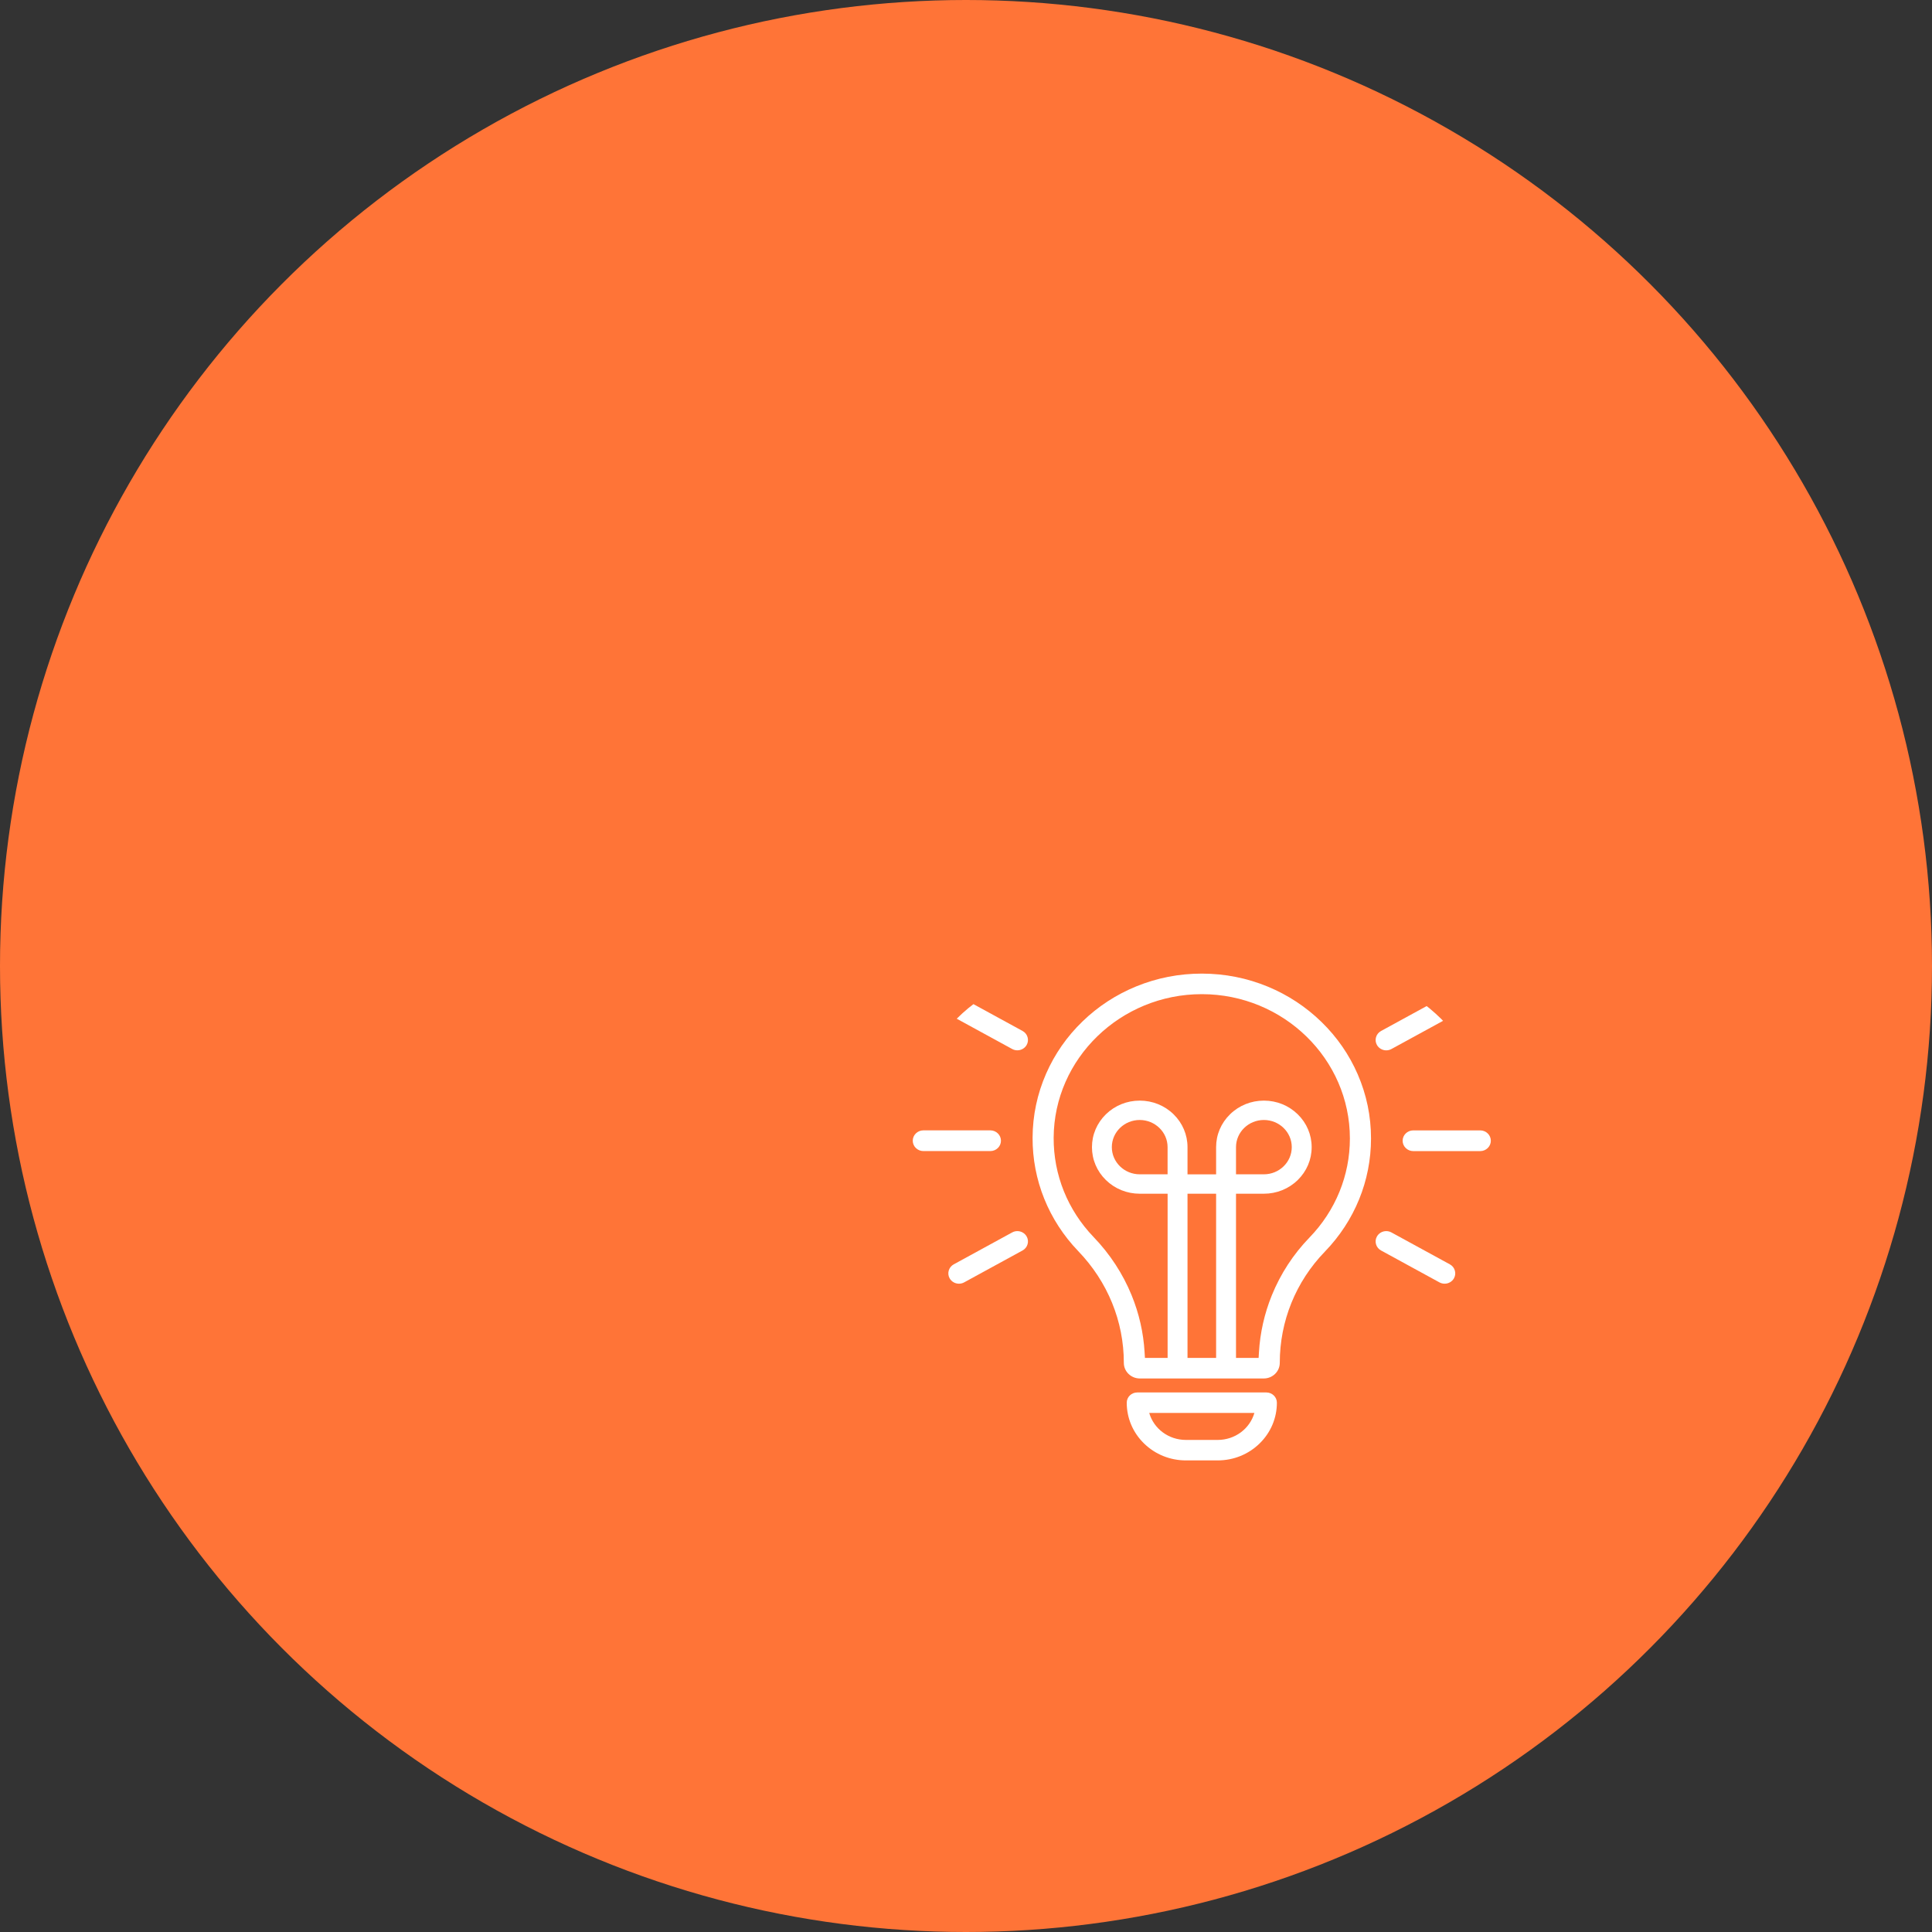 <svg width="127" height="127" viewBox="0 0 127 127" fill="none" xmlns="http://www.w3.org/2000/svg">
<rect x="0" y="0" width="127" height="127" fill="#333333" stroke="none"/>
<circle cx="63.5" cy="63.5" r="63.5" fill="#FF7437"/>
<g clip-path="url(#clip0)">
<path d="M86.872 67.182C85.853 66.188 84.667 65.407 83.344 64.858C81.975 64.292 80.522 64.004 79.023 64H78.997C77.506 64 76.06 64.282 74.697 64.838C73.373 65.379 72.182 66.154 71.16 67.143C70.137 68.131 69.333 69.285 68.768 70.572C68.185 71.903 67.883 73.32 67.877 74.782C67.863 77.566 68.93 80.217 70.882 82.247C72.812 84.254 73.875 86.856 73.875 89.576V89.588C73.875 90.154 74.347 90.614 74.928 90.614H83.073C83.654 90.614 84.126 90.154 84.126 89.588C84.126 86.846 85.179 84.248 87.093 82.273C89.047 80.254 90.124 77.613 90.124 74.837C90.124 73.377 89.831 71.959 89.251 70.623C88.692 69.335 87.893 68.177 86.872 67.182ZM88.735 74.837C88.735 77.268 87.793 79.578 86.082 81.346C85.011 82.452 84.177 83.735 83.6 85.155C83.116 86.353 82.832 87.609 82.757 88.894L82.735 89.263H75.262L75.24 88.894C75.165 87.607 74.878 86.343 74.384 85.135C73.804 83.721 72.966 82.439 71.893 81.322C70.184 79.546 69.25 77.224 69.262 74.788C69.288 69.585 73.657 65.351 78.999 65.351H79.021C84.377 65.363 88.735 69.617 88.735 74.837Z" fill="white"/>
<path d="M97.301 74.306H92.901C92.516 74.306 92.202 74.612 92.202 74.987C92.202 75.362 92.516 75.668 92.901 75.668H97.301C97.686 75.668 98 75.362 98 74.987C98 74.61 97.686 74.306 97.301 74.306Z" fill="white"/>
<path d="M65.798 74.985C65.798 74.61 65.484 74.304 65.099 74.304H60.699C60.314 74.304 60 74.61 60 74.985C60 75.36 60.314 75.666 60.699 75.666H65.099C65.484 75.666 65.798 75.362 65.798 74.985Z" fill="white"/>
<path d="M95.305 83.111L91.465 81.014C91.362 80.957 91.243 80.927 91.125 80.927C90.872 80.927 90.639 81.061 90.516 81.275C90.424 81.432 90.402 81.616 90.453 81.791C90.503 81.967 90.621 82.111 90.783 82.2L94.622 84.297C94.726 84.354 94.845 84.384 94.963 84.384C95.216 84.384 95.449 84.25 95.572 84.037C95.663 83.879 95.686 83.695 95.635 83.52C95.586 83.346 95.469 83.2 95.305 83.111Z" fill="white"/>
<path d="M67.217 67.77L63.378 65.673C63.275 65.616 63.155 65.586 63.038 65.586C62.785 65.586 62.552 65.72 62.428 65.933C62.337 66.091 62.315 66.275 62.365 66.45C62.416 66.626 62.533 66.77 62.696 66.859L66.535 68.956C66.638 69.013 66.758 69.043 66.875 69.043C67.128 69.043 67.361 68.909 67.485 68.695C67.576 68.538 67.598 68.354 67.547 68.178C67.497 68.003 67.379 67.859 67.217 67.77Z" fill="white"/>
<path d="M66.875 80.927C66.756 80.927 66.638 80.957 66.535 81.014L62.696 83.111C62.533 83.2 62.416 83.346 62.365 83.52C62.315 83.695 62.337 83.879 62.428 84.037C62.552 84.251 62.785 84.384 63.038 84.384C63.157 84.384 63.275 84.354 63.378 84.297L67.217 82.2C67.379 82.111 67.497 81.965 67.547 81.791C67.598 81.616 67.576 81.432 67.485 81.275C67.361 81.061 67.128 80.927 66.875 80.927Z" fill="white"/>
<path d="M91.125 69.045C91.245 69.045 91.362 69.015 91.465 68.958L95.305 66.861C95.467 66.772 95.584 66.626 95.635 66.452C95.686 66.277 95.663 66.093 95.572 65.935C95.449 65.72 95.216 65.588 94.963 65.588C94.843 65.588 94.726 65.618 94.622 65.675L90.783 67.772C90.621 67.861 90.503 68.007 90.453 68.18C90.402 68.356 90.424 68.54 90.516 68.697C90.639 68.91 90.874 69.045 91.125 69.045Z" fill="white"/>
<path d="M85.303 73.245C84.71 72.667 83.922 72.349 83.082 72.349C82.243 72.349 81.453 72.667 80.86 73.245C80.267 73.823 79.941 74.59 79.941 75.409V77.195H78.061V75.409C78.061 74.592 77.735 73.823 77.142 73.245C76.549 72.667 75.759 72.349 74.921 72.349C74.082 72.349 73.293 72.667 72.699 73.245C72.106 73.823 71.78 74.592 71.78 75.409C71.78 76.226 72.106 76.995 72.699 77.573C73.293 78.151 74.082 78.469 74.921 78.469H76.753V90.513H78.061V78.469H79.941V90.513H81.249V78.469H83.082C83.92 78.469 84.71 78.151 85.303 77.573C85.896 76.995 86.222 76.228 86.222 75.409C86.222 74.59 85.896 73.821 85.303 73.245ZM84.914 75.407C84.914 76.392 84.092 77.193 83.082 77.193H81.249V75.407C81.249 74.423 82.071 73.622 83.082 73.622C84.092 73.622 84.914 74.423 84.914 75.407ZM76.751 75.407V77.193H74.919C73.908 77.193 73.086 76.392 73.086 75.407C73.086 74.423 73.908 73.622 74.919 73.622C75.929 73.624 76.751 74.423 76.751 75.407Z" fill="white"/>
<path d="M83.246 91.533H74.757C74.376 91.533 74.066 91.835 74.066 92.206C74.066 93.22 74.471 94.173 75.206 94.889C75.941 95.606 76.919 96 77.96 96H80.042C81.083 96 82.061 95.606 82.796 94.889C83.531 94.173 83.936 93.22 83.936 92.206C83.936 91.835 83.626 91.533 83.246 91.533ZM82.458 92.879C82.154 93.923 81.18 94.654 80.042 94.654H77.96C76.82 94.654 75.846 93.923 75.544 92.879H82.458Z" fill="white"/>
</g>
<defs>
<clipPath id="clip0">
<rect x="60" y="64" width="38" height="32" rx="10" fill="white"/>
</clipPath>
</defs>
</svg>
